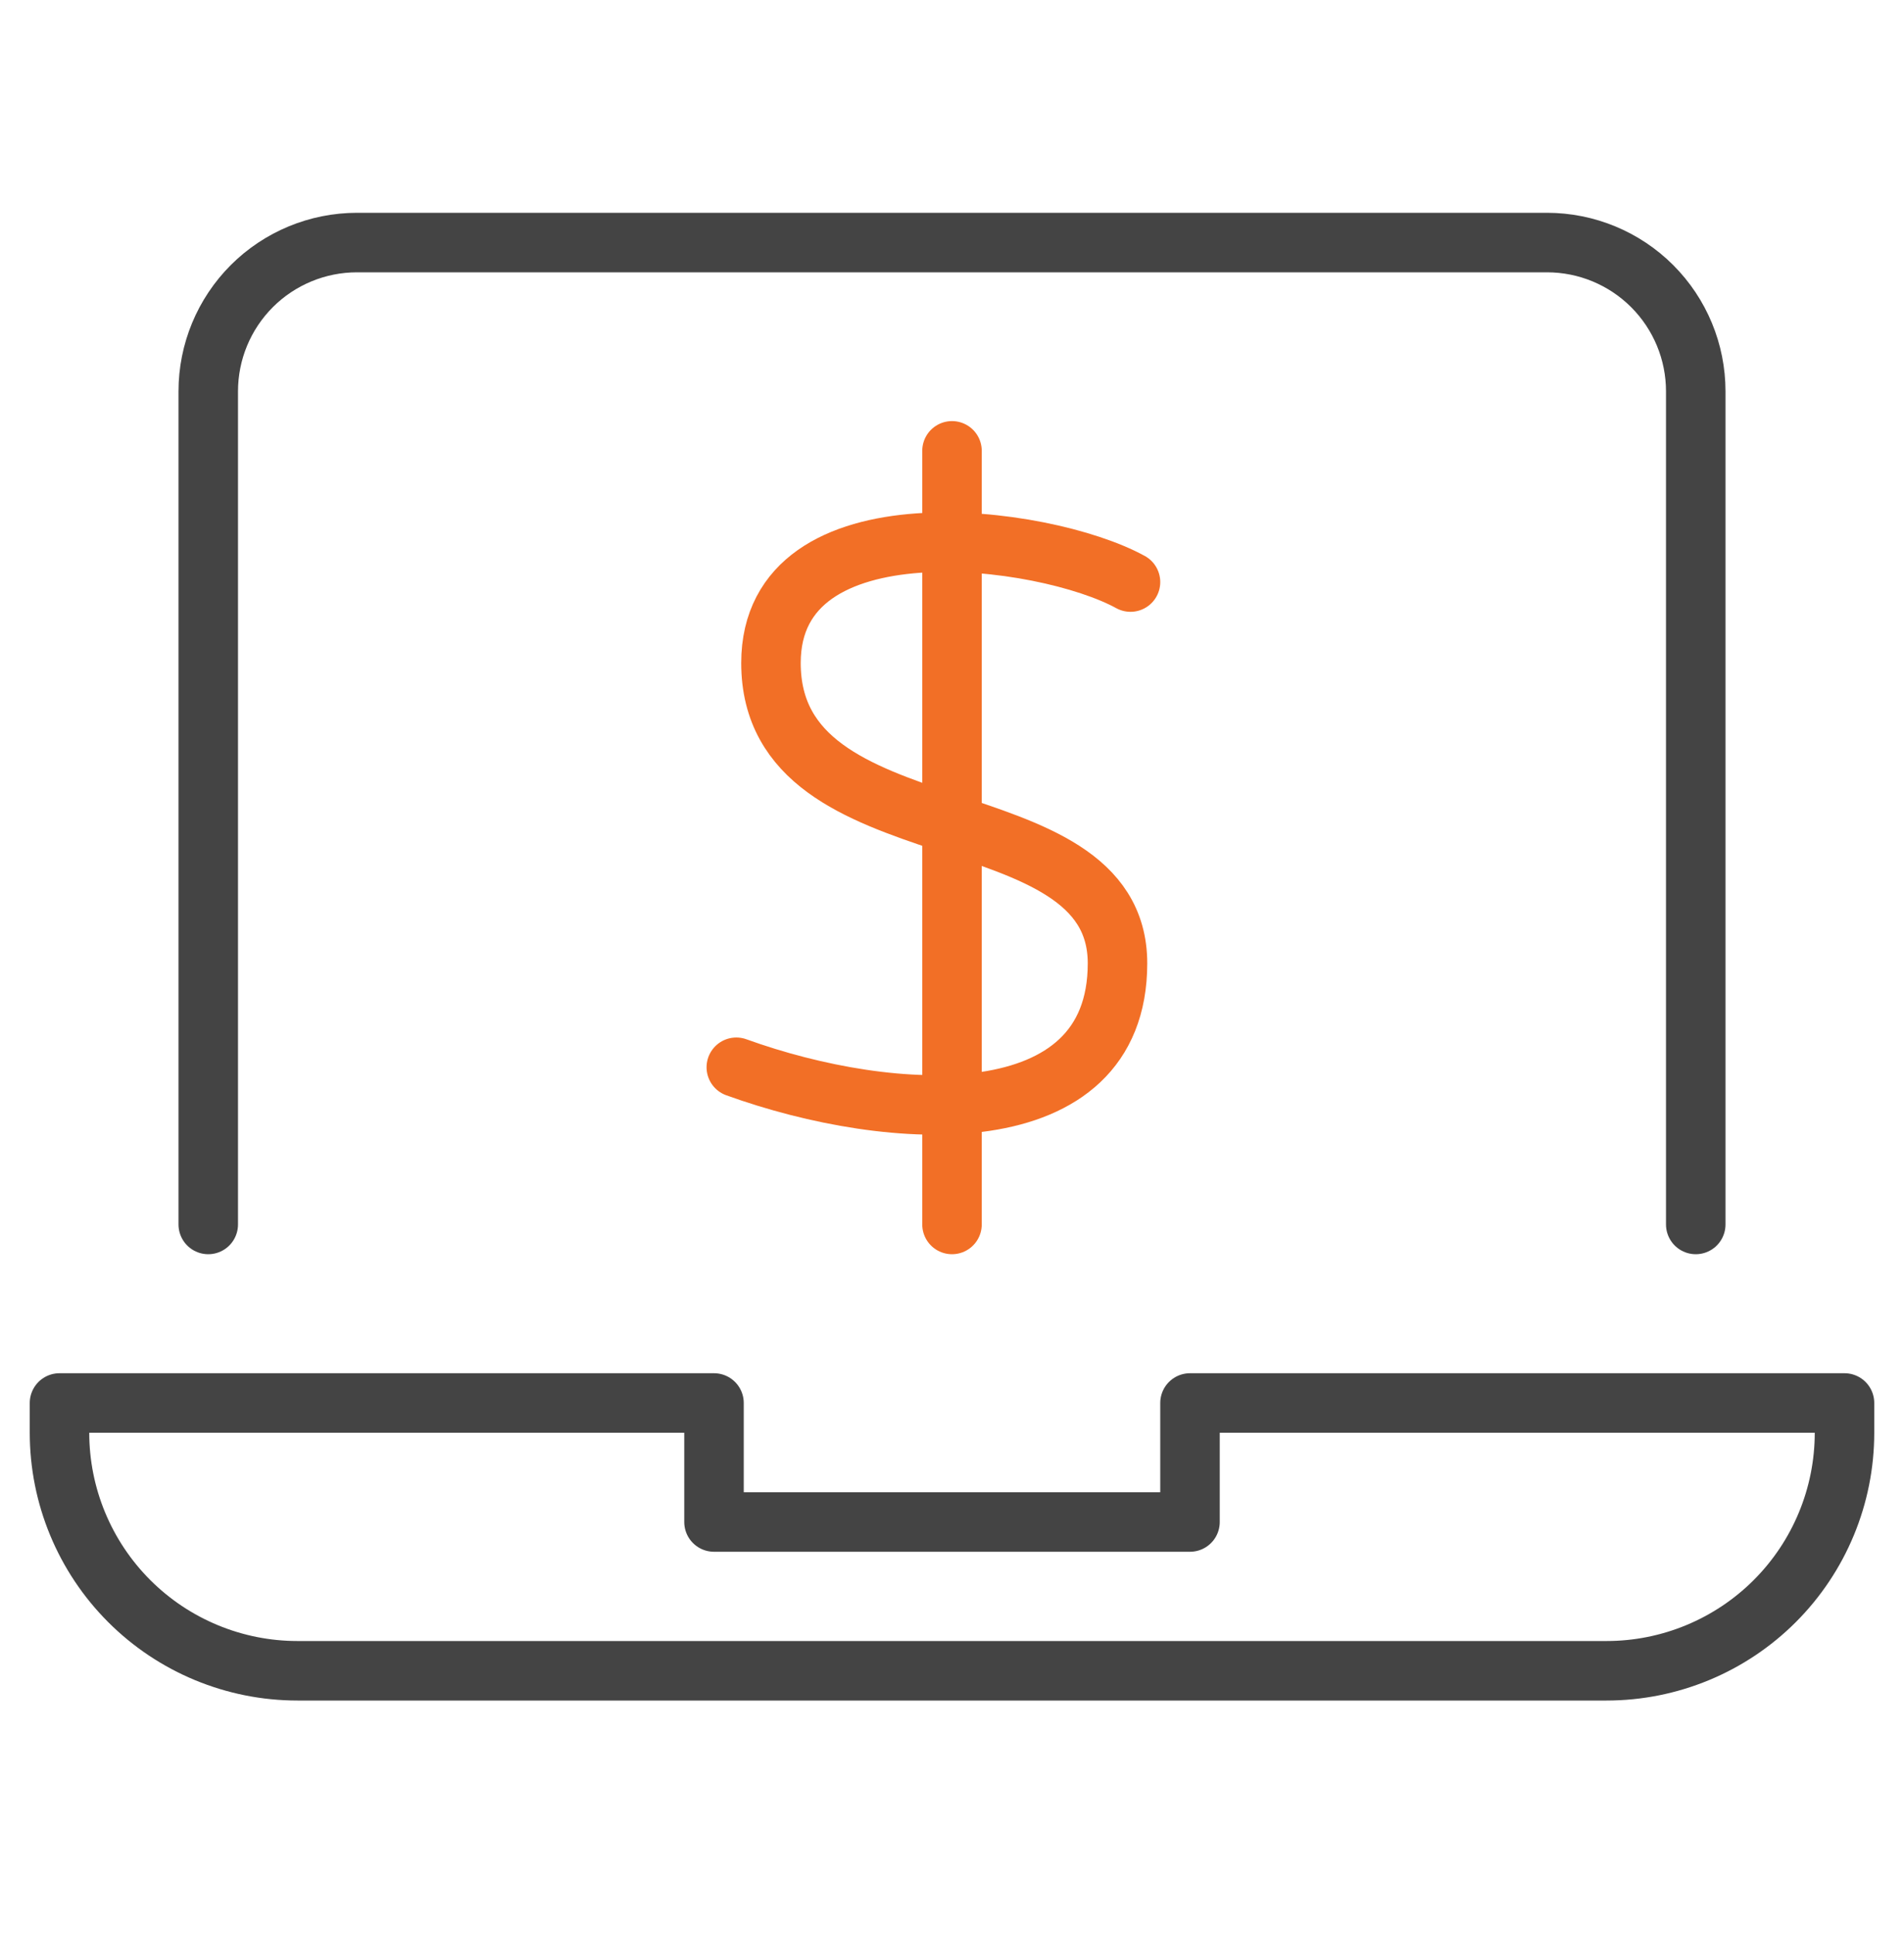 <?xml version="1.0" encoding="UTF-8"?> <svg xmlns="http://www.w3.org/2000/svg" width="64" height="65" viewBox="0 0 64 65" fill="none"><g id="online-banking 1"><g id="Group"><path id="Vector" d="M7 41.152V13.152C7 11.826 7.527 10.554 8.464 9.616C9.402 8.679 10.674 8.152 12 8.152H52C53.326 8.152 54.598 8.679 55.535 9.616C56.473 10.554 57 11.826 57 13.152V41.152" stroke="#444444" stroke-width="2" stroke-miterlimit="10" stroke-linecap="round" stroke-linejoin="round"></path><path id="Vector_2" d="M40 47.152V51.152H24V47.152H2V48.152C2 50.274 2.843 52.308 4.343 53.809C5.843 55.309 7.878 56.152 10 56.152H54C56.122 56.152 58.157 55.309 59.657 53.809C61.157 52.308 62 50.274 62 48.152V47.152H40Z" stroke="#444444" stroke-width="2" stroke-miterlimit="10" stroke-linecap="round" stroke-linejoin="round"></path><path id="Vector_3" d="M32 15.152V41.152" stroke="#F26F26" stroke-width="2" stroke-miterlimit="10" stroke-linecap="round" stroke-linejoin="round"></path><path id="Vector_4" d="M38 19.562C35.088 17.962 25.915 16.762 25.915 22.281C25.915 28.881 37.563 26.552 37.563 32.376C37.563 38.2 29.992 37.763 24.75 35.869" stroke="#F26F26" stroke-width="2" stroke-miterlimit="10" stroke-linecap="round" stroke-linejoin="round"></path></g></g></svg> 